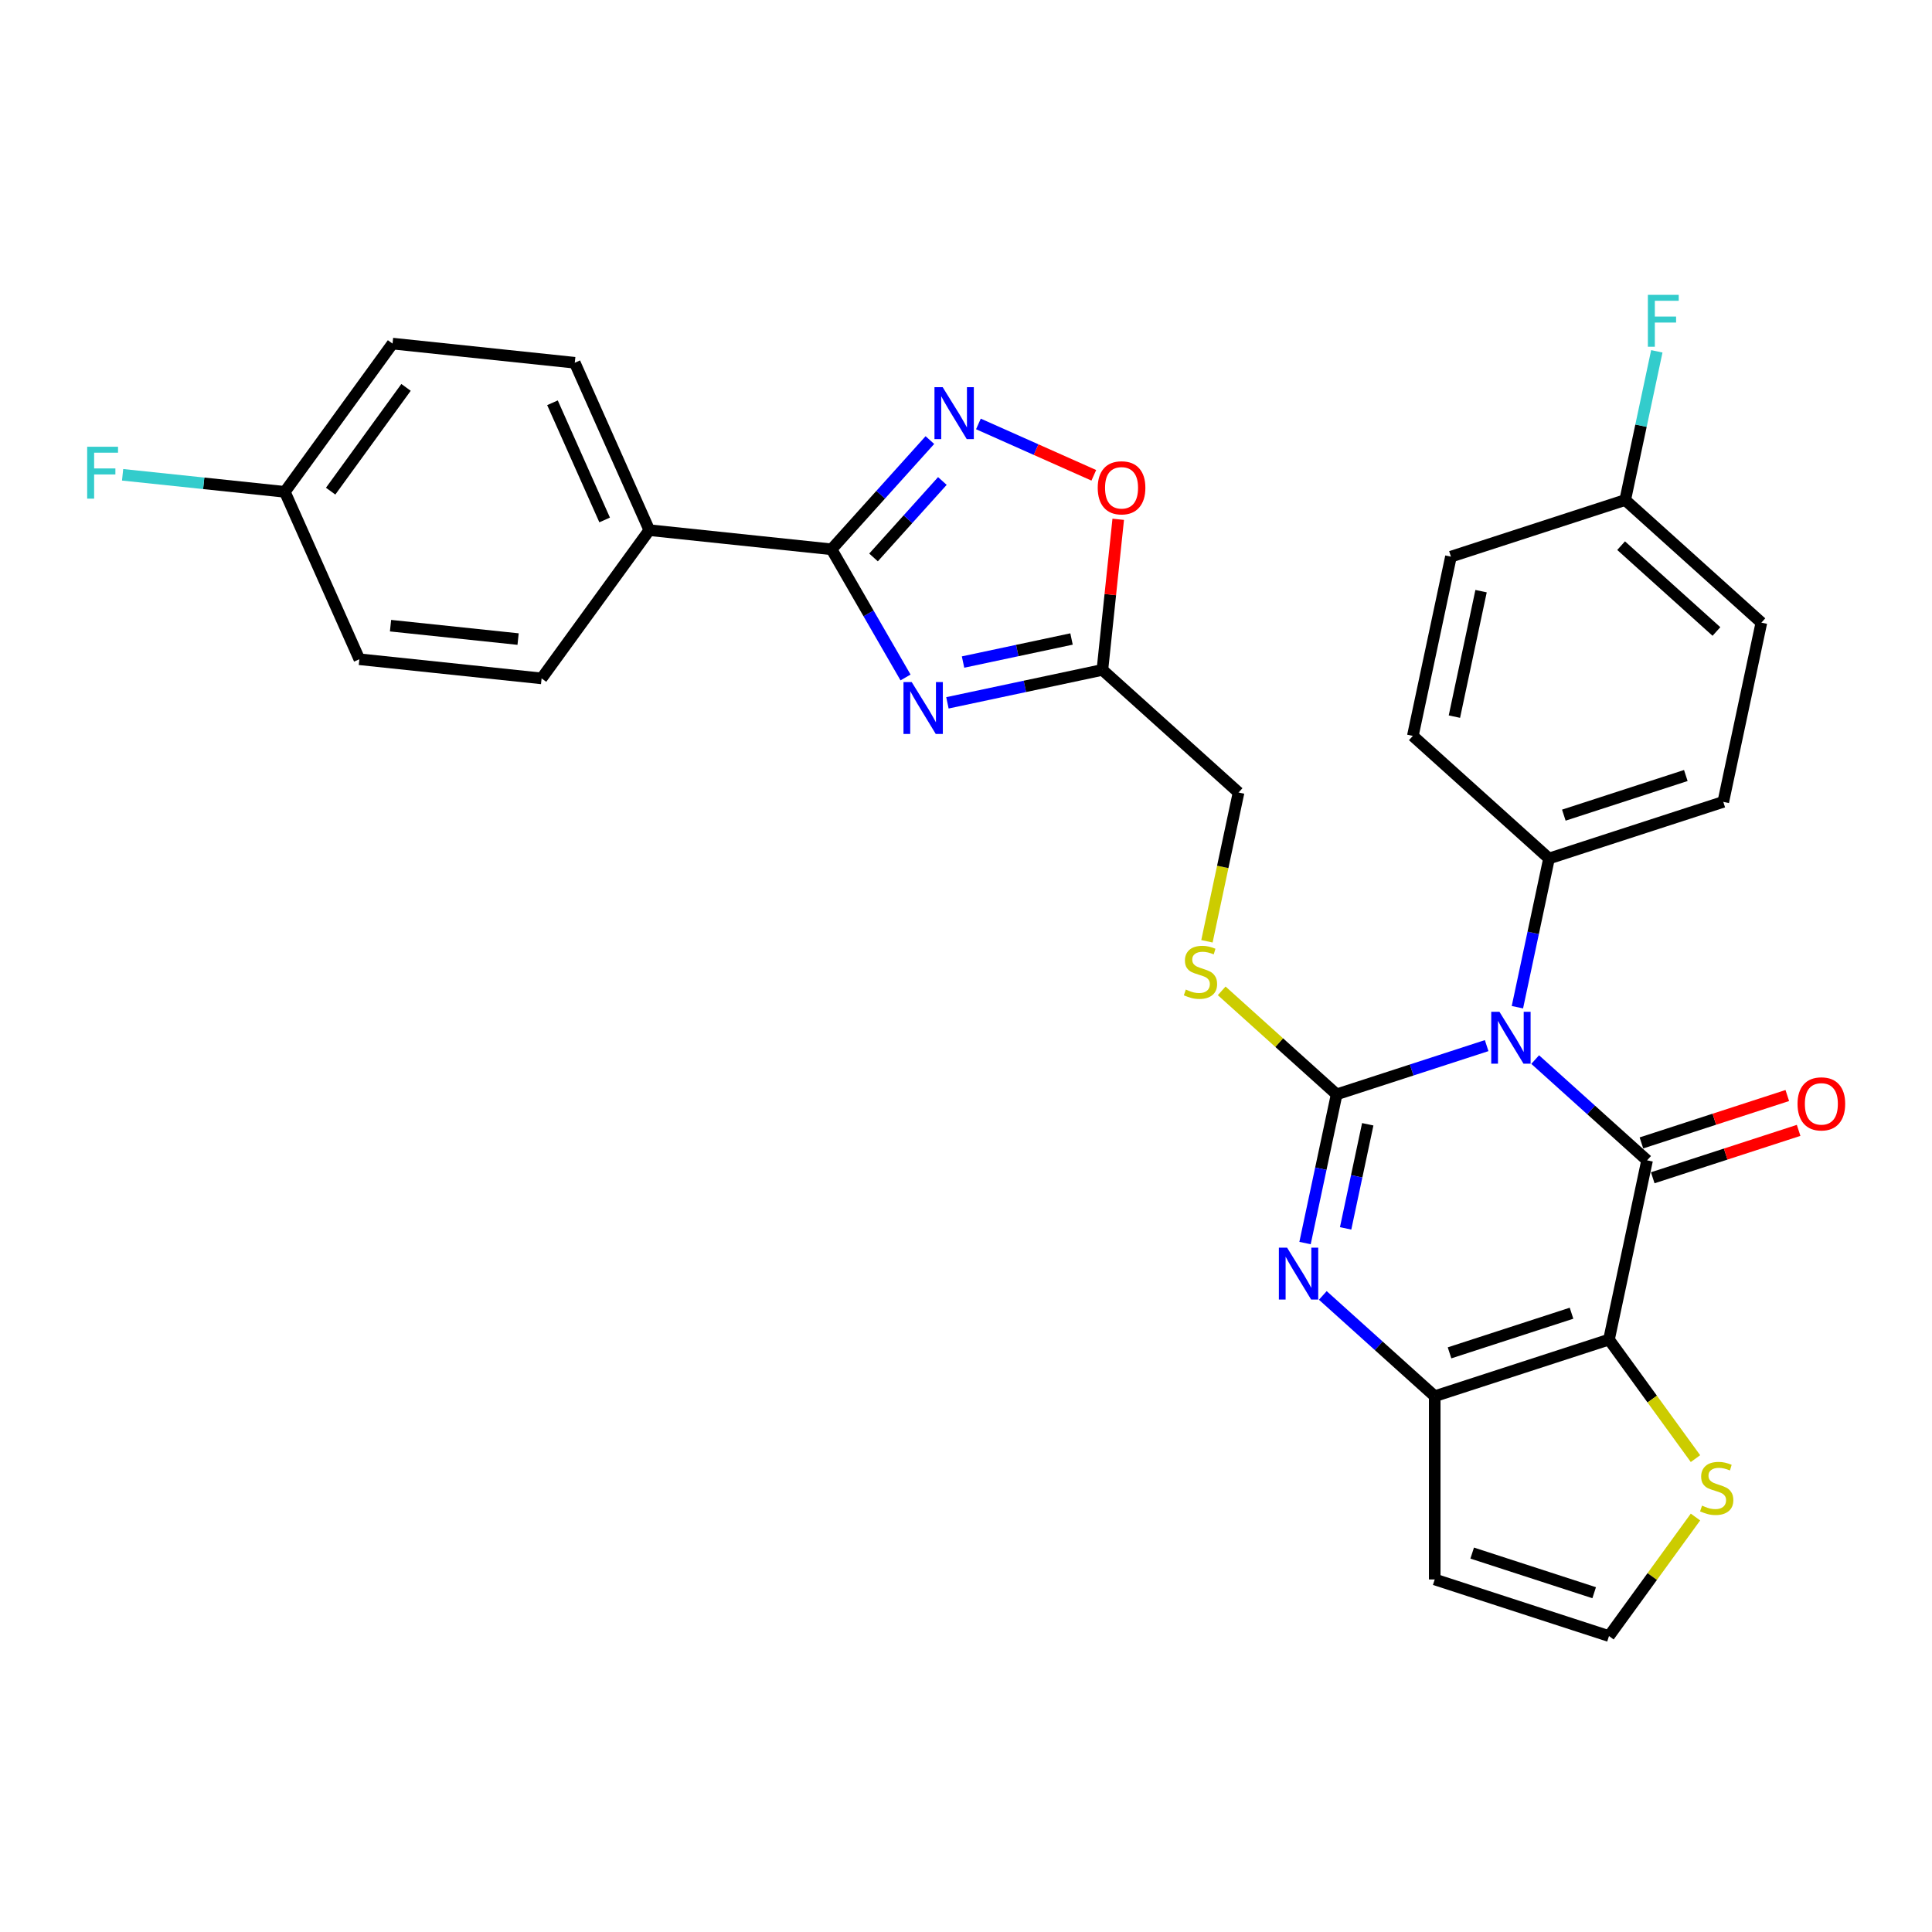 <?xml version='1.0' encoding='iso-8859-1'?>
<svg version='1.1' baseProfile='full'
              xmlns='http://www.w3.org/2000/svg'
                      xmlns:rdkit='http://www.rdkit.org/xml'
                      xmlns:xlink='http://www.w3.org/1999/xlink'
                  xml:space='preserve'
width='1000px' height='1000px' viewBox='0 0 1000 1000'>
<!-- END OF HEADER -->
<rect style='opacity:1.0;fill:#FFFFFF;stroke:none' width='1000' height='1000' x='0' y='0'> </rect>
<path class='bond-0' d='M 769.49,541.209 L 730.667,553.823' style='fill:none;fill-rule:evenodd;stroke:#0000FF;stroke-width:6px;stroke-linecap:butt;stroke-linejoin:miter;stroke-opacity:1' />
<path class='bond-0' d='M 730.667,553.823 L 691.845,566.437' style='fill:none;fill-rule:evenodd;stroke:#000000;stroke-width:6px;stroke-linecap:butt;stroke-linejoin:miter;stroke-opacity:1' />
<path class='bond-1' d='M 794.605,548.436 L 823.568,574.514' style='fill:none;fill-rule:evenodd;stroke:#0000FF;stroke-width:6px;stroke-linecap:butt;stroke-linejoin:miter;stroke-opacity:1' />
<path class='bond-1' d='M 823.568,574.514 L 852.53,600.592' style='fill:none;fill-rule:evenodd;stroke:#000000;stroke-width:6px;stroke-linecap:butt;stroke-linejoin:miter;stroke-opacity:1' />
<path class='bond-12' d='M 785.406,521.328 L 793.586,482.842' style='fill:none;fill-rule:evenodd;stroke:#0000FF;stroke-width:6px;stroke-linecap:butt;stroke-linejoin:miter;stroke-opacity:1' />
<path class='bond-12' d='M 793.586,482.842 L 801.767,444.357' style='fill:none;fill-rule:evenodd;stroke:#000000;stroke-width:6px;stroke-linecap:butt;stroke-linejoin:miter;stroke-opacity:1' />
<path class='bond-3' d='M 691.845,566.437 L 683.665,604.923' style='fill:none;fill-rule:evenodd;stroke:#000000;stroke-width:6px;stroke-linecap:butt;stroke-linejoin:miter;stroke-opacity:1' />
<path class='bond-3' d='M 683.665,604.923 L 675.484,643.408' style='fill:none;fill-rule:evenodd;stroke:#0000FF;stroke-width:6px;stroke-linecap:butt;stroke-linejoin:miter;stroke-opacity:1' />
<path class='bond-3' d='M 707.945,581.927 L 702.219,608.866' style='fill:none;fill-rule:evenodd;stroke:#000000;stroke-width:6px;stroke-linecap:butt;stroke-linejoin:miter;stroke-opacity:1' />
<path class='bond-3' d='M 702.219,608.866 L 696.493,635.806' style='fill:none;fill-rule:evenodd;stroke:#0000FF;stroke-width:6px;stroke-linecap:butt;stroke-linejoin:miter;stroke-opacity:1' />
<path class='bond-11' d='M 691.845,566.437 L 662.095,539.65' style='fill:none;fill-rule:evenodd;stroke:#000000;stroke-width:6px;stroke-linecap:butt;stroke-linejoin:miter;stroke-opacity:1' />
<path class='bond-11' d='M 662.095,539.65 L 632.345,512.863' style='fill:none;fill-rule:evenodd;stroke:#CCCC00;stroke-width:6px;stroke-linecap:butt;stroke-linejoin:miter;stroke-opacity:1' />
<path class='bond-2' d='M 852.53,600.592 L 832.811,693.364' style='fill:none;fill-rule:evenodd;stroke:#000000;stroke-width:6px;stroke-linecap:butt;stroke-linejoin:miter;stroke-opacity:1' />
<path class='bond-14' d='M 855.461,609.612 L 893.212,597.346' style='fill:none;fill-rule:evenodd;stroke:#000000;stroke-width:6px;stroke-linecap:butt;stroke-linejoin:miter;stroke-opacity:1' />
<path class='bond-14' d='M 893.212,597.346 L 930.963,585.08' style='fill:none;fill-rule:evenodd;stroke:#FF0000;stroke-width:6px;stroke-linecap:butt;stroke-linejoin:miter;stroke-opacity:1' />
<path class='bond-14' d='M 849.599,591.572 L 887.35,579.306' style='fill:none;fill-rule:evenodd;stroke:#000000;stroke-width:6px;stroke-linecap:butt;stroke-linejoin:miter;stroke-opacity:1' />
<path class='bond-14' d='M 887.35,579.306 L 925.101,567.04' style='fill:none;fill-rule:evenodd;stroke:#FF0000;stroke-width:6px;stroke-linecap:butt;stroke-linejoin:miter;stroke-opacity:1' />
<path class='bond-4' d='M 832.811,693.364 L 742.609,722.672' style='fill:none;fill-rule:evenodd;stroke:#000000;stroke-width:6px;stroke-linecap:butt;stroke-linejoin:miter;stroke-opacity:1' />
<path class='bond-4' d='M 813.419,679.719 L 750.277,700.235' style='fill:none;fill-rule:evenodd;stroke:#000000;stroke-width:6px;stroke-linecap:butt;stroke-linejoin:miter;stroke-opacity:1' />
<path class='bond-10' d='M 832.811,693.364 L 855.194,724.171' style='fill:none;fill-rule:evenodd;stroke:#000000;stroke-width:6px;stroke-linecap:butt;stroke-linejoin:miter;stroke-opacity:1' />
<path class='bond-10' d='M 855.194,724.171 L 877.576,754.978' style='fill:none;fill-rule:evenodd;stroke:#CCCC00;stroke-width:6px;stroke-linecap:butt;stroke-linejoin:miter;stroke-opacity:1' />
<path class='bond-31' d='M 684.683,670.516 L 713.646,696.594' style='fill:none;fill-rule:evenodd;stroke:#0000FF;stroke-width:6px;stroke-linecap:butt;stroke-linejoin:miter;stroke-opacity:1' />
<path class='bond-31' d='M 713.646,696.594 L 742.609,722.672' style='fill:none;fill-rule:evenodd;stroke:#000000;stroke-width:6px;stroke-linecap:butt;stroke-linejoin:miter;stroke-opacity:1' />
<path class='bond-13' d='M 742.609,722.672 L 742.609,817.516' style='fill:none;fill-rule:evenodd;stroke:#000000;stroke-width:6px;stroke-linecap:butt;stroke-linejoin:miter;stroke-opacity:1' />
<path class='bond-5' d='M 490.384,363.789 L 530.491,355.264' style='fill:none;fill-rule:evenodd;stroke:#0000FF;stroke-width:6px;stroke-linecap:butt;stroke-linejoin:miter;stroke-opacity:1' />
<path class='bond-5' d='M 530.491,355.264 L 570.598,346.739' style='fill:none;fill-rule:evenodd;stroke:#000000;stroke-width:6px;stroke-linecap:butt;stroke-linejoin:miter;stroke-opacity:1' />
<path class='bond-5' d='M 498.472,342.677 L 526.547,336.71' style='fill:none;fill-rule:evenodd;stroke:#0000FF;stroke-width:6px;stroke-linecap:butt;stroke-linejoin:miter;stroke-opacity:1' />
<path class='bond-5' d='M 526.547,336.71 L 554.622,330.742' style='fill:none;fill-rule:evenodd;stroke:#000000;stroke-width:6px;stroke-linecap:butt;stroke-linejoin:miter;stroke-opacity:1' />
<path class='bond-6' d='M 468.704,350.657 L 449.554,317.489' style='fill:none;fill-rule:evenodd;stroke:#0000FF;stroke-width:6px;stroke-linecap:butt;stroke-linejoin:miter;stroke-opacity:1' />
<path class='bond-6' d='M 449.554,317.489 L 430.404,284.321' style='fill:none;fill-rule:evenodd;stroke:#000000;stroke-width:6px;stroke-linecap:butt;stroke-linejoin:miter;stroke-opacity:1' />
<path class='bond-16' d='M 430.404,284.321 L 336.08,274.407' style='fill:none;fill-rule:evenodd;stroke:#000000;stroke-width:6px;stroke-linecap:butt;stroke-linejoin:miter;stroke-opacity:1' />
<path class='bond-33' d='M 430.404,284.321 L 455.857,256.053' style='fill:none;fill-rule:evenodd;stroke:#000000;stroke-width:6px;stroke-linecap:butt;stroke-linejoin:miter;stroke-opacity:1' />
<path class='bond-33' d='M 455.857,256.053 L 481.31,227.784' style='fill:none;fill-rule:evenodd;stroke:#0000FF;stroke-width:6px;stroke-linecap:butt;stroke-linejoin:miter;stroke-opacity:1' />
<path class='bond-33' d='M 452.137,288.533 L 469.954,268.745' style='fill:none;fill-rule:evenodd;stroke:#000000;stroke-width:6px;stroke-linecap:butt;stroke-linejoin:miter;stroke-opacity:1' />
<path class='bond-33' d='M 469.954,268.745 L 487.771,248.957' style='fill:none;fill-rule:evenodd;stroke:#0000FF;stroke-width:6px;stroke-linecap:butt;stroke-linejoin:miter;stroke-opacity:1' />
<path class='bond-7' d='M 506.425,219.429 L 536.29,232.726' style='fill:none;fill-rule:evenodd;stroke:#0000FF;stroke-width:6px;stroke-linecap:butt;stroke-linejoin:miter;stroke-opacity:1' />
<path class='bond-7' d='M 536.29,232.726 L 566.155,246.022' style='fill:none;fill-rule:evenodd;stroke:#FF0000;stroke-width:6px;stroke-linecap:butt;stroke-linejoin:miter;stroke-opacity:1' />
<path class='bond-8' d='M 570.598,346.739 L 641.081,410.202' style='fill:none;fill-rule:evenodd;stroke:#000000;stroke-width:6px;stroke-linecap:butt;stroke-linejoin:miter;stroke-opacity:1' />
<path class='bond-9' d='M 570.598,346.739 L 574.695,307.762' style='fill:none;fill-rule:evenodd;stroke:#000000;stroke-width:6px;stroke-linecap:butt;stroke-linejoin:miter;stroke-opacity:1' />
<path class='bond-9' d='M 574.695,307.762 L 578.792,268.785' style='fill:none;fill-rule:evenodd;stroke:#FF0000;stroke-width:6px;stroke-linecap:butt;stroke-linejoin:miter;stroke-opacity:1' />
<path class='bond-15' d='M 877.576,785.211 L 855.194,816.018' style='fill:none;fill-rule:evenodd;stroke:#CCCC00;stroke-width:6px;stroke-linecap:butt;stroke-linejoin:miter;stroke-opacity:1' />
<path class='bond-15' d='M 855.194,816.018 L 832.811,846.825' style='fill:none;fill-rule:evenodd;stroke:#000000;stroke-width:6px;stroke-linecap:butt;stroke-linejoin:miter;stroke-opacity:1' />
<path class='bond-17' d='M 624.713,487.211 L 632.897,448.707' style='fill:none;fill-rule:evenodd;stroke:#CCCC00;stroke-width:6px;stroke-linecap:butt;stroke-linejoin:miter;stroke-opacity:1' />
<path class='bond-17' d='M 632.897,448.707 L 641.081,410.202' style='fill:none;fill-rule:evenodd;stroke:#000000;stroke-width:6px;stroke-linecap:butt;stroke-linejoin:miter;stroke-opacity:1' />
<path class='bond-18' d='M 801.767,444.357 L 891.969,415.049' style='fill:none;fill-rule:evenodd;stroke:#000000;stroke-width:6px;stroke-linecap:butt;stroke-linejoin:miter;stroke-opacity:1' />
<path class='bond-18' d='M 809.435,421.92 L 872.577,401.404' style='fill:none;fill-rule:evenodd;stroke:#000000;stroke-width:6px;stroke-linecap:butt;stroke-linejoin:miter;stroke-opacity:1' />
<path class='bond-19' d='M 801.767,444.357 L 731.284,380.894' style='fill:none;fill-rule:evenodd;stroke:#000000;stroke-width:6px;stroke-linecap:butt;stroke-linejoin:miter;stroke-opacity:1' />
<path class='bond-32' d='M 742.609,817.516 L 832.811,846.825' style='fill:none;fill-rule:evenodd;stroke:#000000;stroke-width:6px;stroke-linecap:butt;stroke-linejoin:miter;stroke-opacity:1' />
<path class='bond-32' d='M 762.001,803.872 L 825.142,824.388' style='fill:none;fill-rule:evenodd;stroke:#000000;stroke-width:6px;stroke-linecap:butt;stroke-linejoin:miter;stroke-opacity:1' />
<path class='bond-20' d='M 336.08,274.407 L 297.503,187.762' style='fill:none;fill-rule:evenodd;stroke:#000000;stroke-width:6px;stroke-linecap:butt;stroke-linejoin:miter;stroke-opacity:1' />
<path class='bond-20' d='M 312.964,269.126 L 285.961,208.474' style='fill:none;fill-rule:evenodd;stroke:#000000;stroke-width:6px;stroke-linecap:butt;stroke-linejoin:miter;stroke-opacity:1' />
<path class='bond-21' d='M 336.08,274.407 L 280.332,351.138' style='fill:none;fill-rule:evenodd;stroke:#000000;stroke-width:6px;stroke-linecap:butt;stroke-linejoin:miter;stroke-opacity:1' />
<path class='bond-26' d='M 891.969,415.049 L 911.688,322.277' style='fill:none;fill-rule:evenodd;stroke:#000000;stroke-width:6px;stroke-linecap:butt;stroke-linejoin:miter;stroke-opacity:1' />
<path class='bond-25' d='M 731.284,380.894 L 751.003,288.122' style='fill:none;fill-rule:evenodd;stroke:#000000;stroke-width:6px;stroke-linecap:butt;stroke-linejoin:miter;stroke-opacity:1' />
<path class='bond-25' d='M 752.796,370.922 L 766.599,305.982' style='fill:none;fill-rule:evenodd;stroke:#000000;stroke-width:6px;stroke-linecap:butt;stroke-linejoin:miter;stroke-opacity:1' />
<path class='bond-24' d='M 297.503,187.762 L 203.178,177.848' style='fill:none;fill-rule:evenodd;stroke:#000000;stroke-width:6px;stroke-linecap:butt;stroke-linejoin:miter;stroke-opacity:1' />
<path class='bond-27' d='M 280.332,351.138 L 186.007,341.224' style='fill:none;fill-rule:evenodd;stroke:#000000;stroke-width:6px;stroke-linecap:butt;stroke-linejoin:miter;stroke-opacity:1' />
<path class='bond-27' d='M 268.166,330.786 L 202.138,323.846' style='fill:none;fill-rule:evenodd;stroke:#000000;stroke-width:6px;stroke-linecap:butt;stroke-linejoin:miter;stroke-opacity:1' />
<path class='bond-22' d='M 147.43,254.579 L 186.007,341.224' style='fill:none;fill-rule:evenodd;stroke:#000000;stroke-width:6px;stroke-linecap:butt;stroke-linejoin:miter;stroke-opacity:1' />
<path class='bond-28' d='M 147.43,254.579 L 105.446,250.166' style='fill:none;fill-rule:evenodd;stroke:#000000;stroke-width:6px;stroke-linecap:butt;stroke-linejoin:miter;stroke-opacity:1' />
<path class='bond-28' d='M 105.446,250.166 L 63.463,245.754' style='fill:none;fill-rule:evenodd;stroke:#33CCCC;stroke-width:6px;stroke-linecap:butt;stroke-linejoin:miter;stroke-opacity:1' />
<path class='bond-34' d='M 147.43,254.579 L 203.178,177.848' style='fill:none;fill-rule:evenodd;stroke:#000000;stroke-width:6px;stroke-linecap:butt;stroke-linejoin:miter;stroke-opacity:1' />
<path class='bond-34' d='M 171.139,254.219 L 210.162,200.508' style='fill:none;fill-rule:evenodd;stroke:#000000;stroke-width:6px;stroke-linecap:butt;stroke-linejoin:miter;stroke-opacity:1' />
<path class='bond-23' d='M 841.205,258.814 L 751.003,288.122' style='fill:none;fill-rule:evenodd;stroke:#000000;stroke-width:6px;stroke-linecap:butt;stroke-linejoin:miter;stroke-opacity:1' />
<path class='bond-29' d='M 841.205,258.814 L 849.385,220.328' style='fill:none;fill-rule:evenodd;stroke:#000000;stroke-width:6px;stroke-linecap:butt;stroke-linejoin:miter;stroke-opacity:1' />
<path class='bond-29' d='M 849.385,220.328 L 857.566,181.843' style='fill:none;fill-rule:evenodd;stroke:#33CCCC;stroke-width:6px;stroke-linecap:butt;stroke-linejoin:miter;stroke-opacity:1' />
<path class='bond-30' d='M 841.205,258.814 L 911.688,322.277' style='fill:none;fill-rule:evenodd;stroke:#000000;stroke-width:6px;stroke-linecap:butt;stroke-linejoin:miter;stroke-opacity:1' />
<path class='bond-30' d='M 839.085,282.43 L 888.423,326.854' style='fill:none;fill-rule:evenodd;stroke:#000000;stroke-width:6px;stroke-linecap:butt;stroke-linejoin:miter;stroke-opacity:1' />
<path  class='atom-0' d='M 776.11 523.699
L 784.912 537.925
Q 785.784 539.329, 787.188 541.871
Q 788.592 544.413, 788.667 544.565
L 788.667 523.699
L 792.234 523.699
L 792.234 550.559
L 788.554 550.559
L 779.107 535.004
Q 778.007 533.183, 776.831 531.097
Q 775.693 529.01, 775.351 528.365
L 775.351 550.559
L 771.861 550.559
L 771.861 523.699
L 776.11 523.699
' fill='#0000FF'/>
<path  class='atom-4' d='M 666.189 645.779
L 674.99 660.006
Q 675.863 661.409, 677.266 663.951
Q 678.67 666.493, 678.746 666.645
L 678.746 645.779
L 682.312 645.779
L 682.312 672.639
L 678.632 672.639
L 669.186 657.084
Q 668.085 655.263, 666.909 653.177
Q 665.771 651.09, 665.43 650.445
L 665.43 672.639
L 661.94 672.639
L 661.94 645.779
L 666.189 645.779
' fill='#0000FF'/>
<path  class='atom-6' d='M 471.889 353.028
L 480.691 367.255
Q 481.563 368.659, 482.967 371.201
Q 484.371 373.742, 484.447 373.894
L 484.447 353.028
L 488.013 353.028
L 488.013 379.888
L 484.333 379.888
L 474.886 364.334
Q 473.786 362.513, 472.61 360.426
Q 471.472 358.34, 471.131 357.695
L 471.131 379.888
L 467.64 379.888
L 467.64 353.028
L 471.889 353.028
' fill='#0000FF'/>
<path  class='atom-8' d='M 487.93 200.408
L 496.732 214.635
Q 497.604 216.038, 499.008 218.58
Q 500.412 221.122, 500.488 221.274
L 500.488 200.408
L 504.054 200.408
L 504.054 227.268
L 500.374 227.268
L 490.927 211.713
Q 489.827 209.892, 488.651 207.806
Q 487.513 205.719, 487.172 205.074
L 487.172 227.268
L 483.681 227.268
L 483.681 200.408
L 487.93 200.408
' fill='#0000FF'/>
<path  class='atom-10' d='M 568.182 252.49
Q 568.182 246.041, 571.369 242.437
Q 574.556 238.833, 580.512 238.833
Q 586.468 238.833, 589.655 242.437
Q 592.842 246.041, 592.842 252.49
Q 592.842 259.016, 589.617 262.734
Q 586.393 266.414, 580.512 266.414
Q 574.594 266.414, 571.369 262.734
Q 568.182 259.054, 568.182 252.49
M 580.512 263.378
Q 584.609 263.378, 586.81 260.647
Q 589.048 257.878, 589.048 252.49
Q 589.048 247.217, 586.81 244.561
Q 584.609 241.868, 580.512 241.868
Q 576.415 241.868, 574.177 244.523
Q 571.976 247.179, 571.976 252.49
Q 571.976 257.915, 574.177 260.647
Q 576.415 263.378, 580.512 263.378
' fill='#FF0000'/>
<path  class='atom-11' d='M 880.972 779.313
Q 881.275 779.427, 882.527 779.958
Q 883.779 780.489, 885.145 780.831
Q 886.548 781.134, 887.914 781.134
Q 890.456 781.134, 891.936 779.92
Q 893.415 778.668, 893.415 776.506
Q 893.415 775.026, 892.656 774.116
Q 891.936 773.205, 890.797 772.712
Q 889.659 772.219, 887.762 771.65
Q 885.372 770.929, 883.931 770.246
Q 882.527 769.563, 881.503 768.122
Q 880.516 766.68, 880.516 764.252
Q 880.516 760.875, 882.793 758.789
Q 885.107 756.702, 889.659 756.702
Q 892.77 756.702, 896.298 758.182
L 895.426 761.103
Q 892.201 759.775, 889.773 759.775
Q 887.155 759.775, 885.714 760.875
Q 884.272 761.938, 884.31 763.797
Q 884.31 765.238, 885.031 766.111
Q 885.79 766.983, 886.852 767.477
Q 887.952 767.97, 889.773 768.539
Q 892.201 769.298, 893.643 770.056
Q 895.084 770.815, 896.109 772.371
Q 897.171 773.888, 897.171 776.506
Q 897.171 780.224, 894.667 782.234
Q 892.201 784.207, 888.066 784.207
Q 885.676 784.207, 883.855 783.676
Q 882.072 783.183, 879.947 782.31
L 880.972 779.313
' fill='#CCCC00'/>
<path  class='atom-12' d='M 613.774 512.193
Q 614.078 512.307, 615.33 512.838
Q 616.582 513.369, 617.948 513.71
Q 619.351 514.014, 620.717 514.014
Q 623.259 514.014, 624.738 512.8
Q 626.218 511.548, 626.218 509.386
Q 626.218 507.906, 625.459 506.995
Q 624.738 506.085, 623.6 505.592
Q 622.462 505.099, 620.565 504.53
Q 618.175 503.809, 616.734 503.126
Q 615.33 502.443, 614.306 501.001
Q 613.319 499.56, 613.319 497.132
Q 613.319 493.755, 615.596 491.669
Q 617.91 489.582, 622.462 489.582
Q 625.573 489.582, 629.101 491.062
L 628.229 493.983
Q 625.004 492.655, 622.576 492.655
Q 619.958 492.655, 618.517 493.755
Q 617.075 494.817, 617.113 496.676
Q 617.113 498.118, 617.834 498.991
Q 618.593 499.863, 619.655 500.356
Q 620.755 500.85, 622.576 501.419
Q 625.004 502.177, 626.446 502.936
Q 627.887 503.695, 628.912 505.25
Q 629.974 506.768, 629.974 509.386
Q 629.974 513.103, 627.47 515.114
Q 625.004 517.087, 620.869 517.087
Q 618.479 517.087, 616.658 516.556
Q 614.875 516.063, 612.75 515.19
L 613.774 512.193
' fill='#CCCC00'/>
<path  class='atom-15' d='M 930.403 571.359
Q 930.403 564.91, 933.59 561.306
Q 936.776 557.702, 942.733 557.702
Q 948.689 557.702, 951.876 561.306
Q 955.062 564.91, 955.062 571.359
Q 955.062 577.885, 951.838 581.603
Q 948.613 585.283, 942.733 585.283
Q 936.814 585.283, 933.59 581.603
Q 930.403 577.923, 930.403 571.359
M 942.733 582.247
Q 946.83 582.247, 949.03 579.516
Q 951.269 576.747, 951.269 571.359
Q 951.269 566.086, 949.03 563.43
Q 946.83 560.737, 942.733 560.737
Q 938.635 560.737, 936.397 563.392
Q 934.197 566.048, 934.197 571.359
Q 934.197 576.784, 936.397 579.516
Q 938.635 582.247, 942.733 582.247
' fill='#FF0000'/>
<path  class='atom-29' d='M 45.12 231.235
L 61.092 231.235
L 61.092 234.308
L 48.724 234.308
L 48.724 242.465
L 59.726 242.465
L 59.726 245.576
L 48.724 245.576
L 48.724 258.095
L 45.12 258.095
L 45.12 231.235
' fill='#33CCCC'/>
<path  class='atom-30' d='M 852.938 152.612
L 868.91 152.612
L 868.91 155.685
L 856.542 155.685
L 856.542 163.842
L 867.544 163.842
L 867.544 166.953
L 856.542 166.953
L 856.542 179.472
L 852.938 179.472
L 852.938 152.612
' fill='#33CCCC'/>
</svg>
